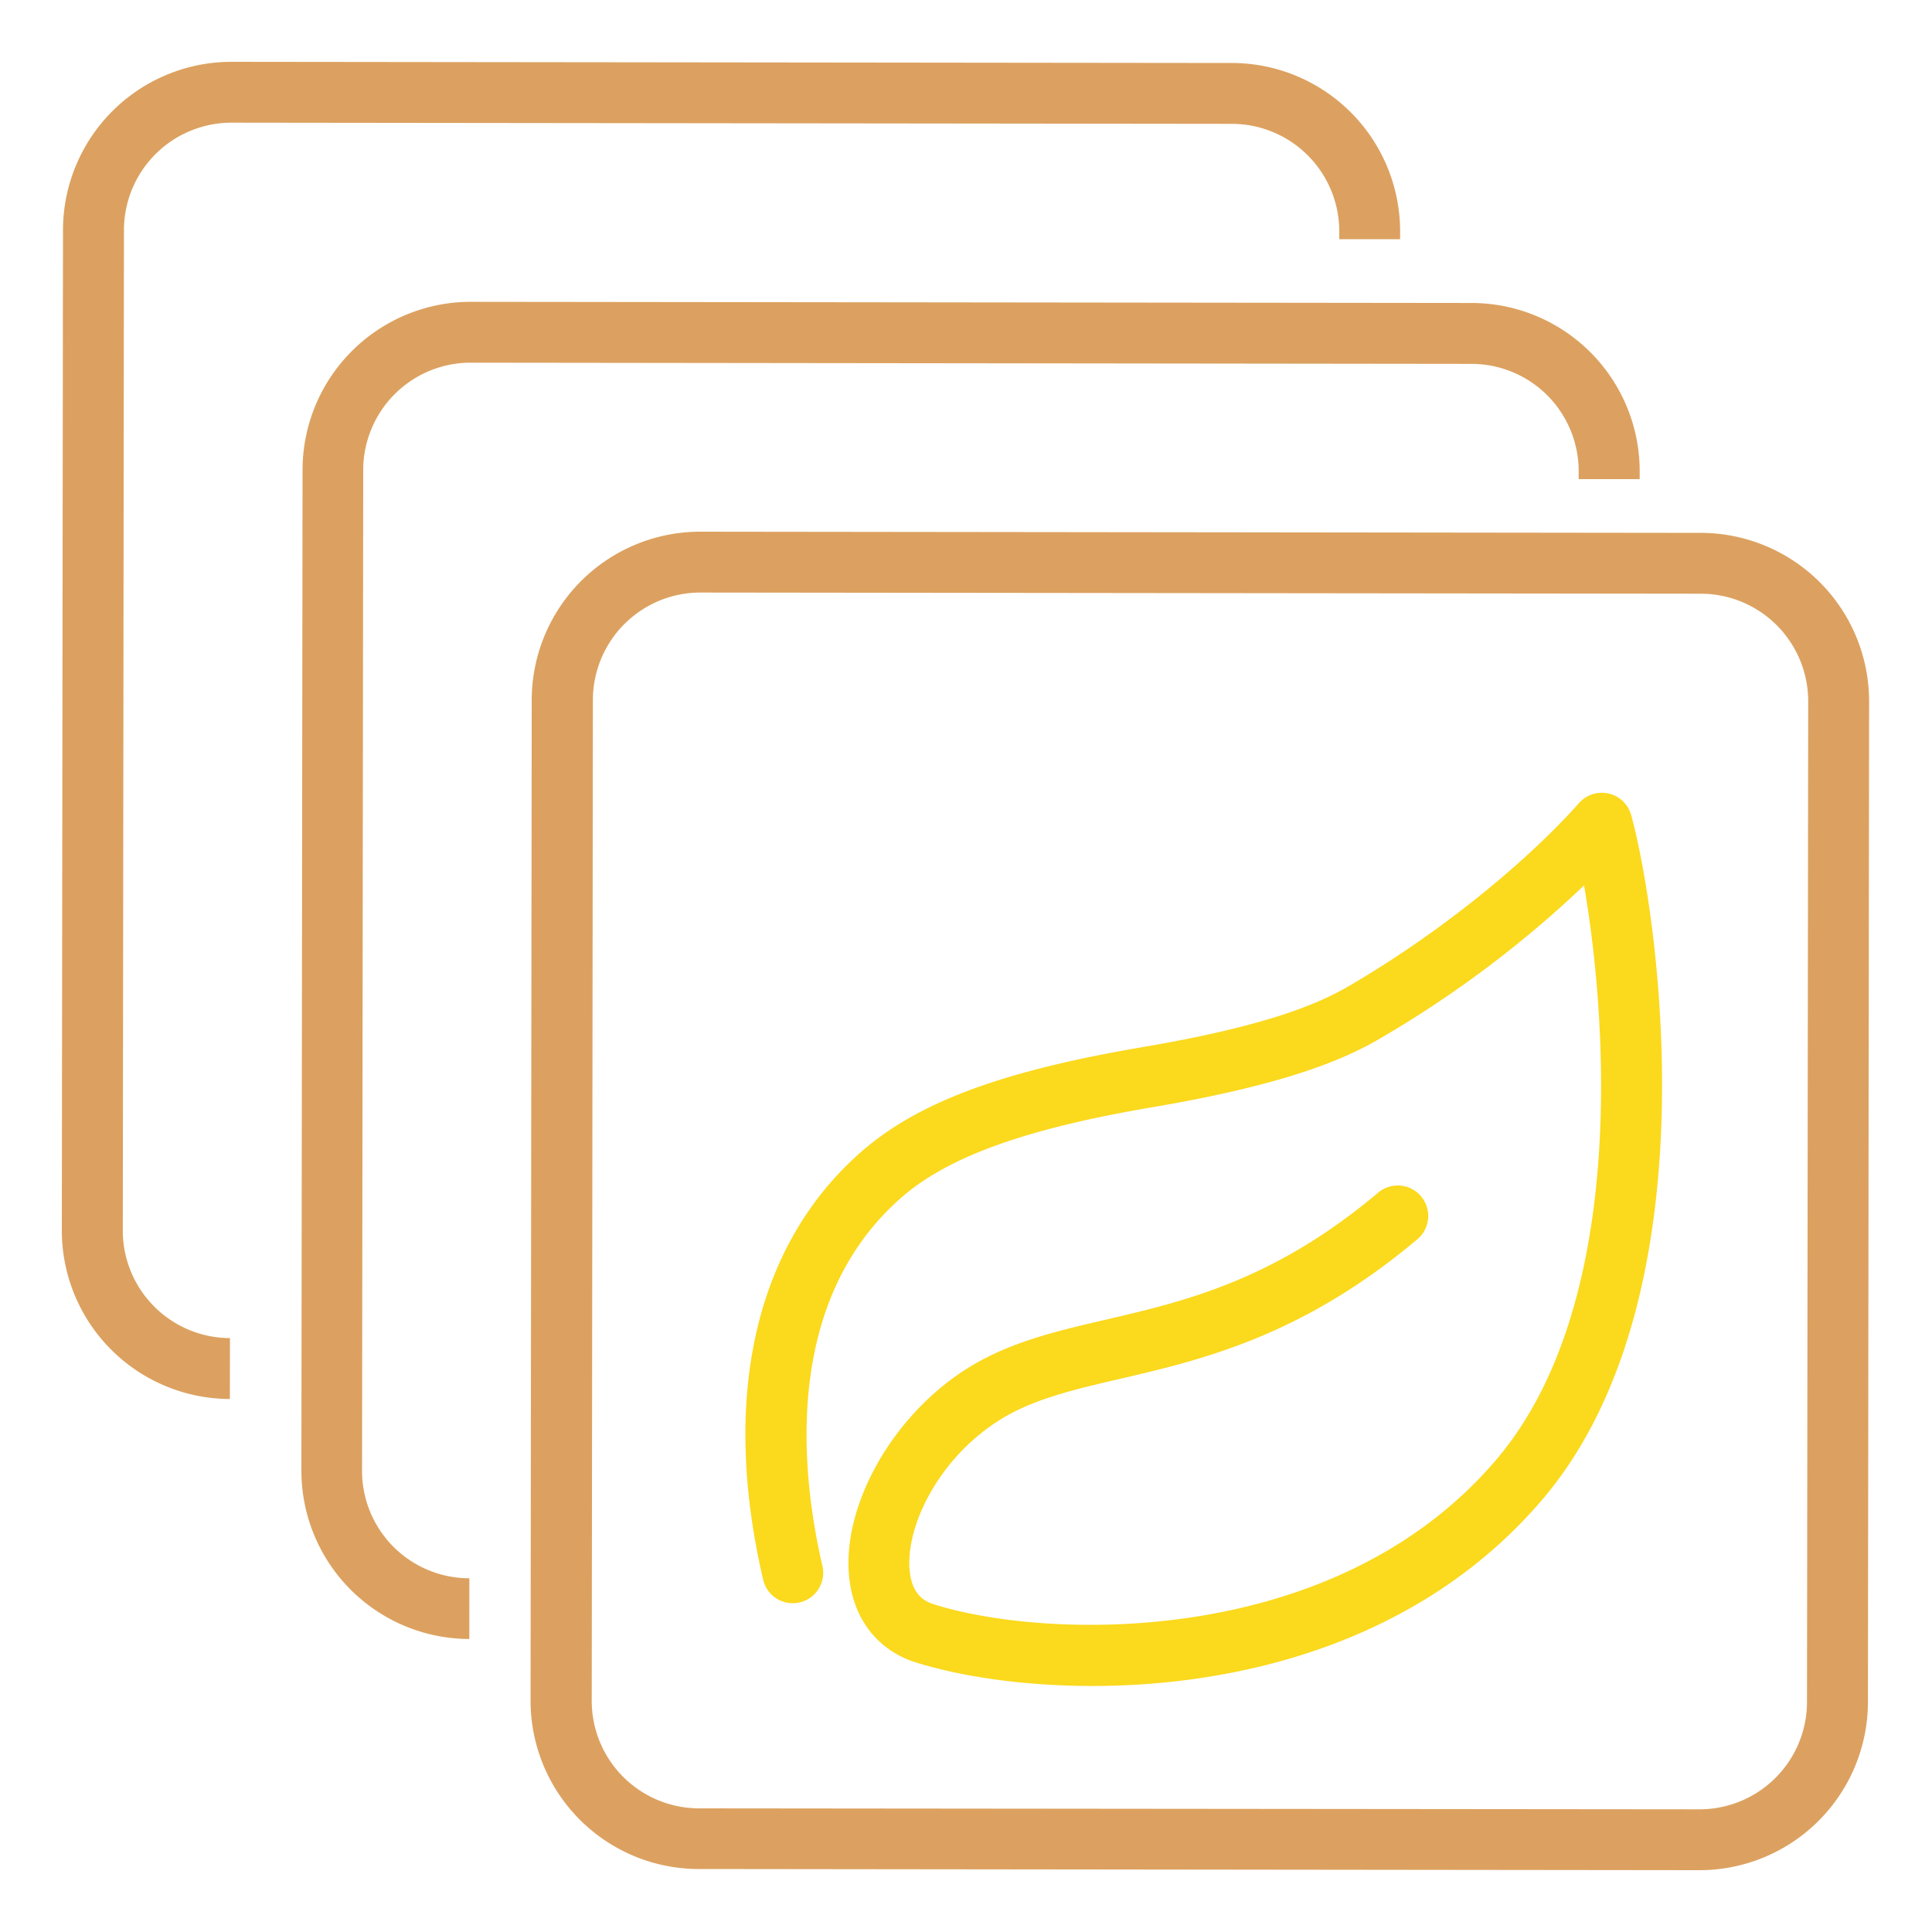 <svg id="Livello_1" data-name="Livello 1" xmlns="http://www.w3.org/2000/svg" viewBox="0 0 500 500">
  <defs>
    <style>
      .cls-1 {
        fill: #dca160;
      }

      .cls-2 {
        fill: #fbd91d;
      }
    </style>
  </defs>
  <title>icone quadrati</title>
  <path class="cls-1" d="M59.49,362.06A43.6,43.6,0,0,1,16,318.46l.3-259A43.61,43.61,0,0,1,59.85,16h0l259,.3a43.6,43.6,0,0,1,43.5,43.6v2l-15.75,0V59.88a27.84,27.84,0,0,0-27.77-27.83l-258.95-.3h0a27.83,27.83,0,0,0-27.8,27.77l-.3,259A27.82,27.82,0,0,0,59.51,346.3Z"/>
  <path class="cls-1" d="M121.46,424.17A43.55,43.55,0,0,1,78,380.56l.3-258.95a43.55,43.55,0,0,1,43.55-43.5h0l259,.3a43.55,43.55,0,0,1,43.5,43.6V124H408.56v-2A27.77,27.77,0,0,0,380.8,94.17l-259-.31h0A27.81,27.81,0,0,0,94,121.63l-.3,259a27.79,27.79,0,0,0,27.77,27.83Z"/>
  <path class="cls-1" d="M439.86,484h-.05l-259-.3a43.55,43.55,0,0,1-43.5-43.6l.3-259a43.61,43.61,0,0,1,43.55-43.5h.06l259,.31a43.59,43.59,0,0,1,43.5,43.6l-.3,259A43.6,43.6,0,0,1,439.86,484Zm0-15.75h0a27.82,27.82,0,0,0,27.79-27.77l.31-259a27.83,27.83,0,0,0-27.77-27.83l-258.95-.3h0a27.83,27.83,0,0,0-27.8,27.76l-.3,259A27.81,27.81,0,0,0,180.87,468Z"/>
  <path class="cls-2" d="M282.69,436.33c-19.05,0-35.66-2.81-46.61-6.4-9.2-3.31-15.06-11-16.26-21.25-2.16-18.27,10.51-41.43,29.48-53.87,11.11-7.29,23.62-10.2,36.87-13.28,20.36-4.74,43.45-10.11,70.37-32.77a7.88,7.88,0,1,1,10.14,12.06c-29.81,25.09-55.95,31.17-76.94,36.05-12.36,2.88-23,5.36-31.8,11.11-15.72,10.32-23.78,27.86-22.48,38.85.68,5.75,3.61,7.43,5.75,8.2,27.88,9.15,103.74,12.55,146.1-37.36,34-40.06,28.57-114.32,22.64-148.52a284,284,0,0,1-52.67,39.54c-8.78,5.14-23.42,11.81-59,17.85-33,5.6-53.12,12.88-65.24,23.59-30.54,27-25.76,71.18-20.2,95.12a7.87,7.87,0,1,1-15.34,3.57c-11-47.24-2.07-86.48,25.11-110.49,14.64-12.95,36.48-21.11,73-27.32,33-5.61,46-11.45,53.66-15.92,26.84-15.71,48.26-34.7,59.35-47.23A7.88,7.88,0,0,1,422.16,211c6.6,23.91,22,124-22.83,176.88C367.49,425.38,320.32,436.33,282.69,436.33Z"/>
</svg>
